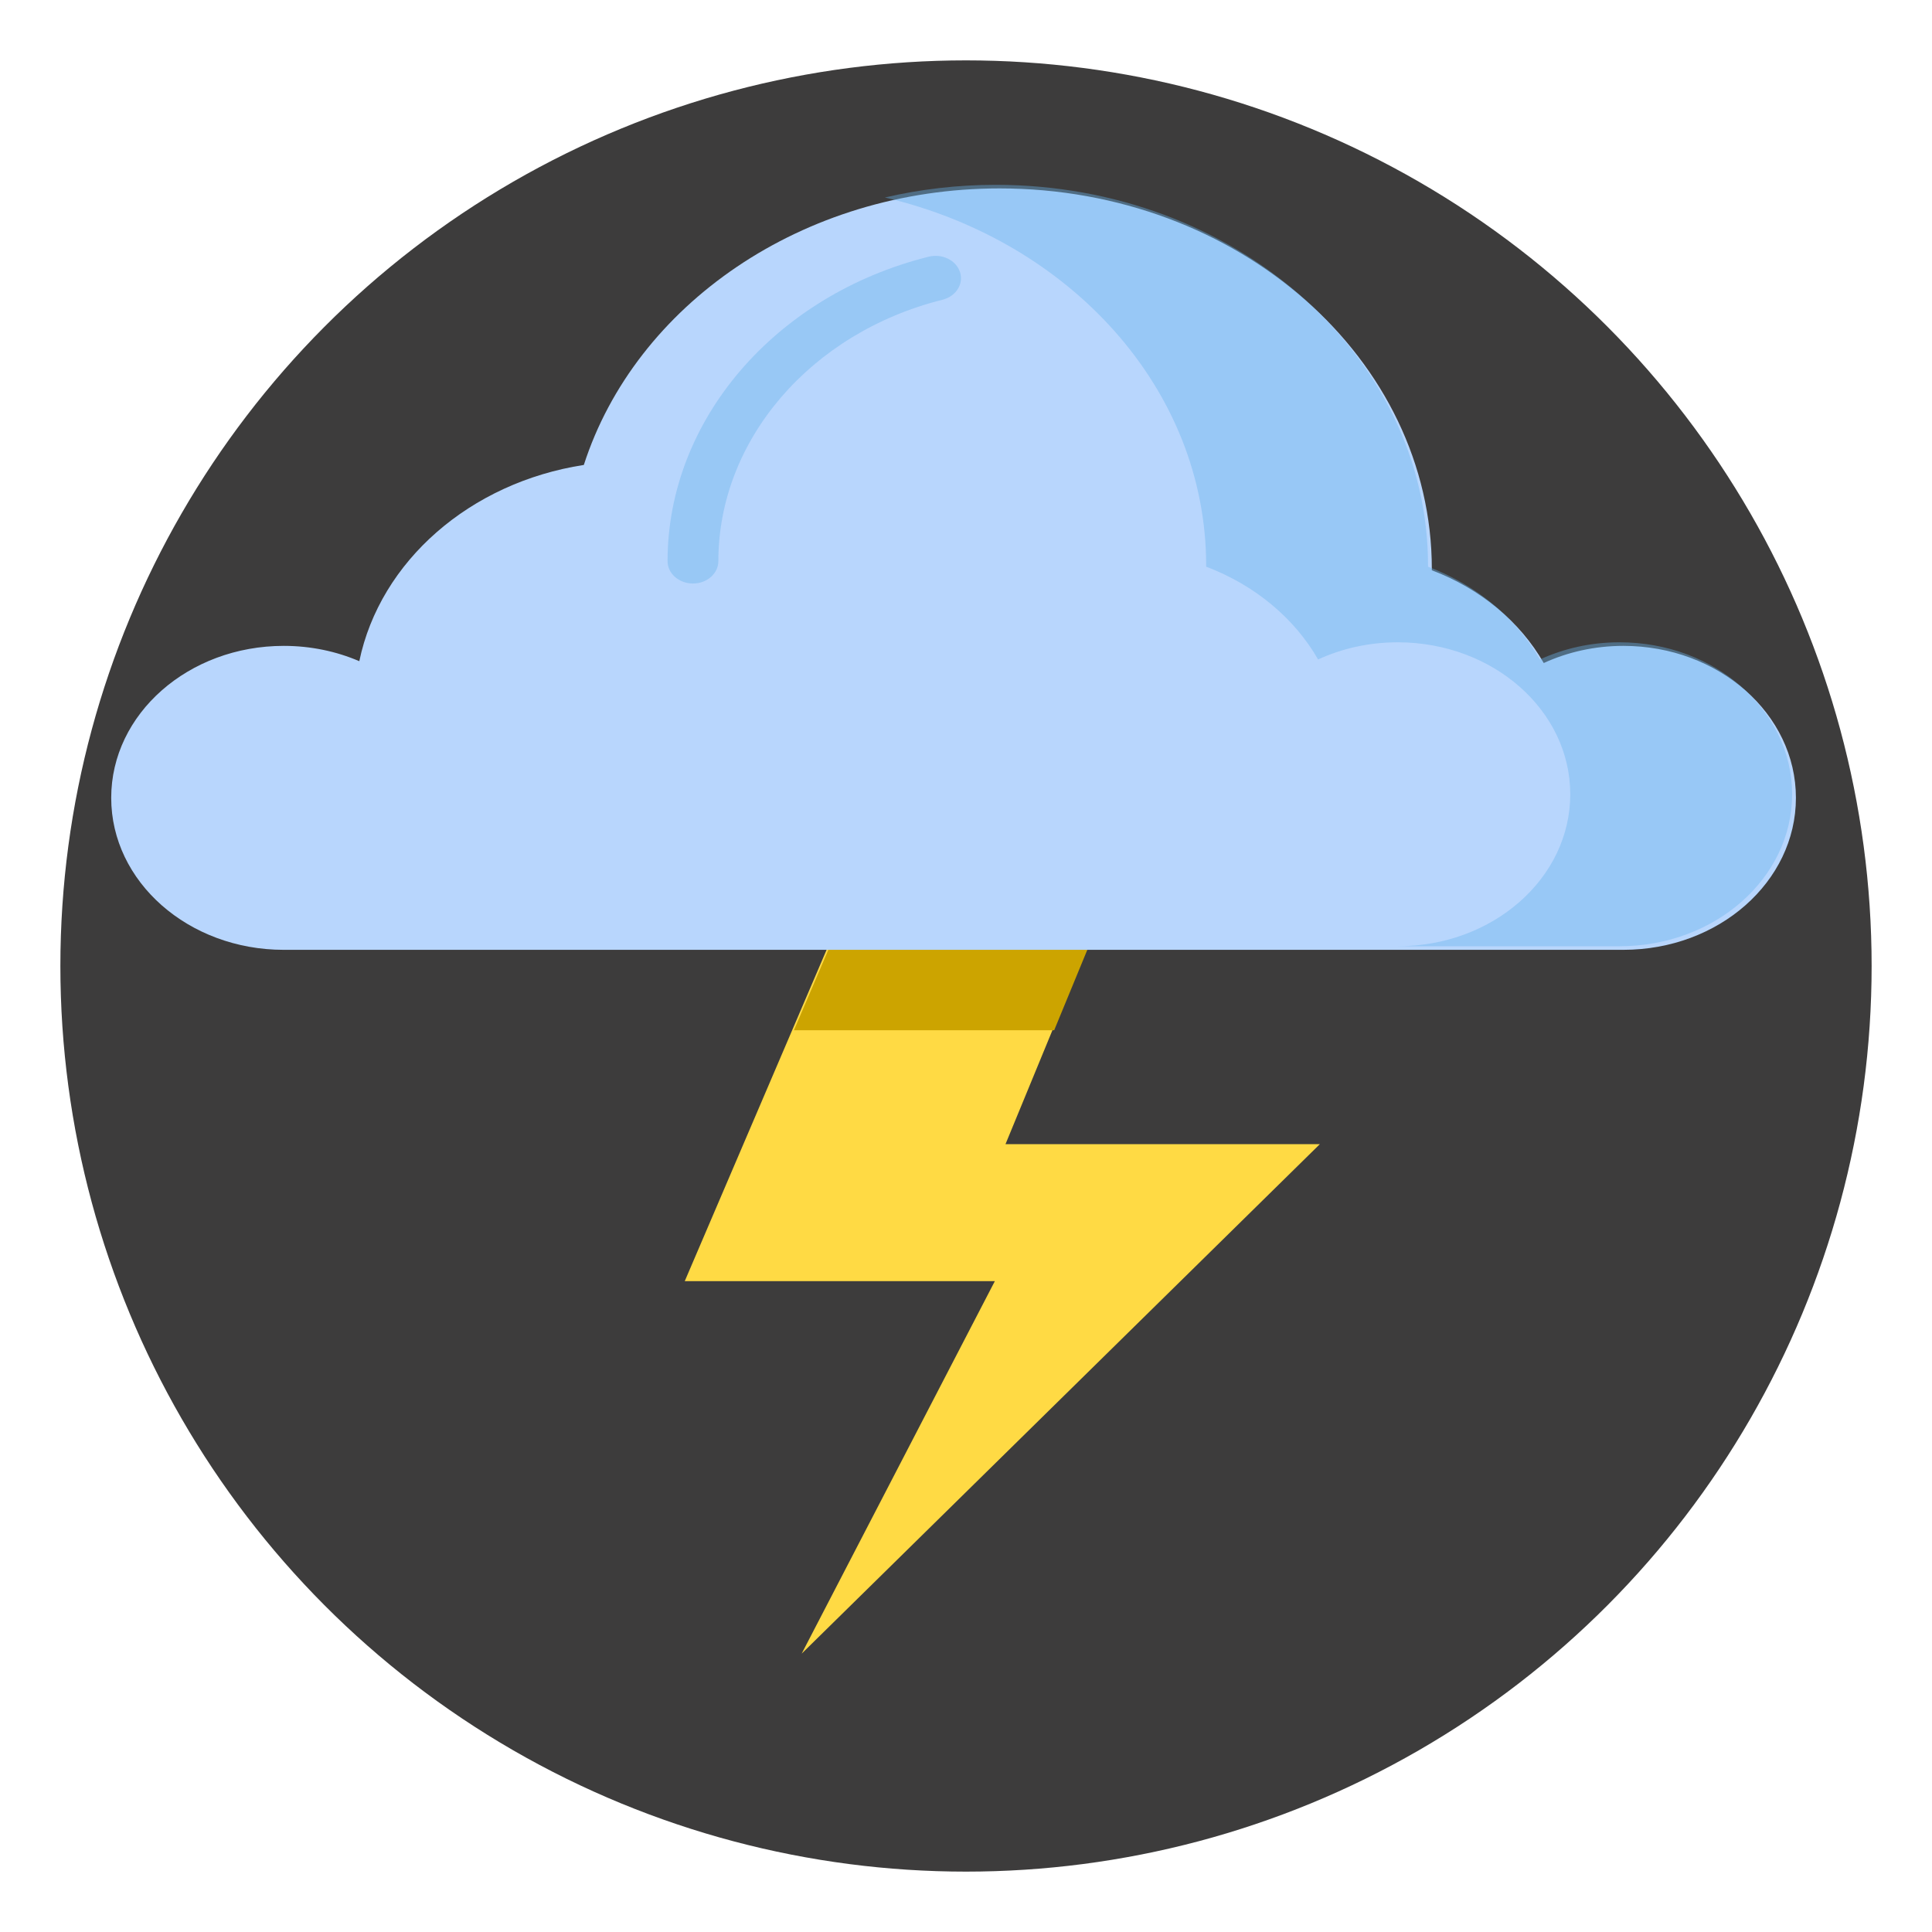 <?xml version="1.0" encoding="utf-8"?>
<svg enable-background="new 0 0 64 64" viewBox="0 0 64 64" xmlns="http://www.w3.org/2000/svg">
  <ellipse style="stroke-width: 0px; stroke: rgb(0, 0, 0); fill:#3d3c3c;" cx="32" cy="32" rx="30" ry="30"/>
  <g transform="matrix(0.109, 0, 0, 0.096, 3.684, 5.875)" style="">
    <polygon style="fill:#FFDA44;" points="225.584 244.867 174.304 380.884 268.543 380.884 209.837 509.421 367.316 333.616 271.782 333.616 303.985 244.867"/>
    <polygon style="fill:#CCA400;" points="304.519 244.867 226.118 244.867 207.482 294.3 286.581 294.3"/>
    <path style="fill:#B8D6FD;" d="M 459.559 266.555 C 488.522 266.555 512.001 243.077 512.001 214.113 C 512.001 185.149 488.523 161.671 459.559 161.671 C 450.829 161.671 442.605 163.816 435.364 167.589 C 428.157 153.316 416.099 141.917 401.341 135.574 C 401.341 135.443 401.351 135.316 401.351 135.185 C 401.351 62.632 342.535 3.817 269.982 3.817 C 209.899 3.817 159.273 44.169 143.634 99.239 C 109.041 105.309 81.724 132.452 75.398 166.956 C 68.464 163.574 60.675 161.671 52.44 161.671 C 23.479 161.672 0 185.15 0 214.114 C 0 243.078 23.479 266.556 52.442 266.556 L 459.559 266.556 L 459.559 266.555 Z"/>
    <path style="opacity:0.41;fill:#6AB3EA;enable-background:new    ;" d="M 458.404 160.434 C 449.674 160.434 441.45 162.579 434.209 166.352 C 427.002 152.079 414.944 140.68 400.186 134.337 C 400.186 134.206 400.196 134.079 400.196 133.948 C 400.196 61.395 341.38 2.58 268.827 2.58 C 257.171 2.58 245.875 4.105 235.117 6.955 C 291.333 21.84 332.772 73.052 332.772 133.95 C 332.772 134.081 332.763 134.208 332.762 134.339 C 347.519 140.681 359.578 152.081 366.785 166.354 C 374.026 162.58 382.25 160.436 390.98 160.436 C 419.943 160.436 443.422 183.914 443.422 212.878 C 443.422 241.841 419.944 265.32 390.98 265.32 L 458.404 265.32 C 487.367 265.32 510.846 241.841 510.846 212.878 C 510.846 183.912 487.367 160.434 458.404 160.434 Z"/>
    <g style="opacity:0.41;">
      <path style="fill:#6AB3EA;" d="M258.252,34.812c0,3.364-2.216,6.456-5.612,7.421c-40.109,11.389-68.121,48.482-68.121,90.201 c0,4.264-3.455,7.718-7.718,7.718s-7.718-3.455-7.718-7.718c0-48.587,32.626-91.785,79.341-105.052 c4.1-1.165,8.369,1.216,9.534,5.316C258.157,33.404,258.252,34.114,258.252,34.812z"/>
    </g>
  </g>
</svg>